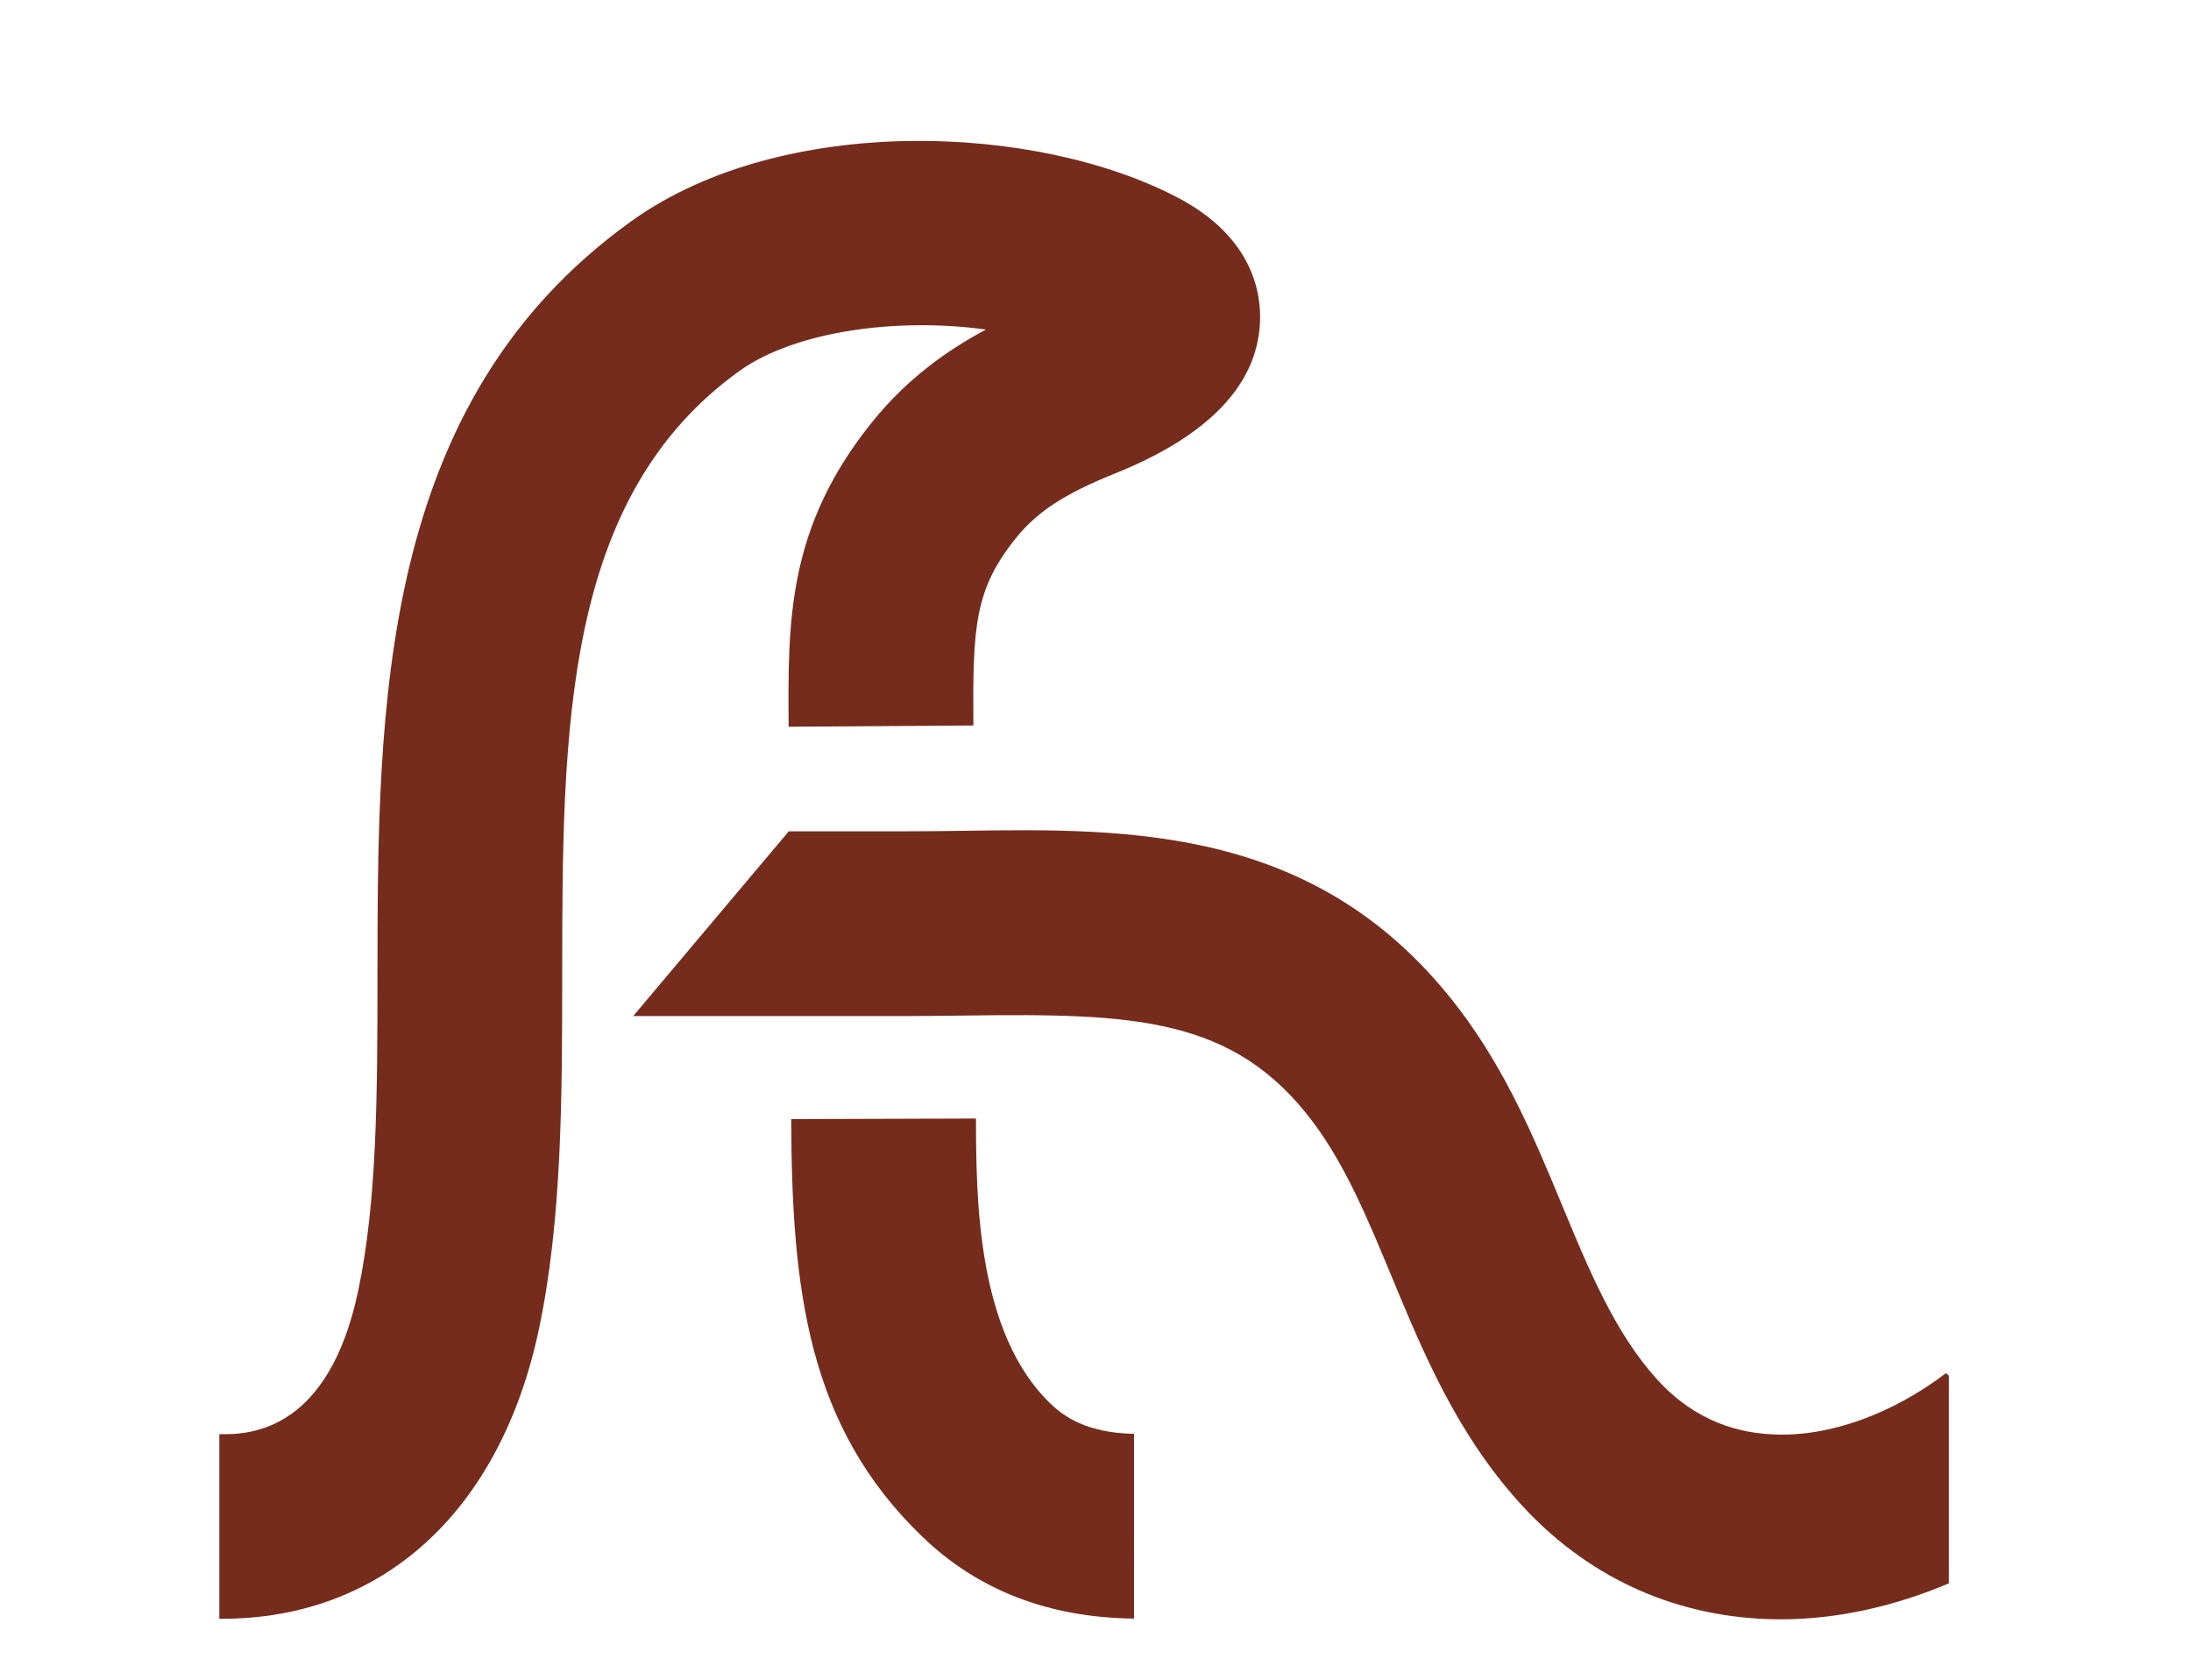 <svg width="90" height="69" viewBox="0 0 118.318 109.218" fill="#762C1C" xmlns="http://www.w3.org/2000/svg">
    <path d="M56.234,91.269c-4.794-4.608-4.831-13.335-4.847-18.54l-12.012,0.036c0.034,11.119,1.074,19.995,8.535,27.165c3.618,3.476,8.217,5.255,13.755,5.312V93.23C58.618,93.179,57.106,92.109,56.234,91.269z" fill="#762C1C"/>
    <path d="M51.218,47.172c-0.045-6.436,0.066-8.845,2.794-12.217c1.374-1.698,3.171-2.866,6.41-4.167c6.049-2.43,9.222-5.721,9.431-9.782c0.1-1.942-0.46-5.582-5.324-8.144c-9.256-4.871-25.7-5.46-35.434,1.436l-0.169,0.122c-16.426,11.816-16.441,31.608-16.453,49.072c-0.006,7.488-0.01,14.56-1.254,20.442c-1.901,8.988-6.87,9.382-9.028,9.316v12.005c0.048,0,0.097,0.003,0.144,0.003c10.454,0,18.126-6.965,20.637-18.841c1.502-7.105,1.507-15.143,1.513-22.917c0.011-16.016,0.021-31.144,11.563-39.409c3.596-2.547,10.172-3.467,15.987-2.662c-2.542,1.356-5.122,3.2-7.362,5.968c-5.569,6.885-5.515,12.974-5.467,19.856L51.218,47.172z" fill="#762C1C"/>
    <path d="M114.454,89.288c-3.441,2.614-7.519,4.135-11.141,3.983c-3.022-0.103-5.599-1.315-7.662-3.603c-2.716-3.012-4.382-7.029-6.146-11.282c-1.765-4.256-3.59-8.656-6.657-12.717c-9.033-11.96-21.372-11.808-32.252-11.649c-1.253,0.017-2.519,0.034-3.794,0.034H39.215L29.099,66.067h17.703c1.329,0,2.648-0.018,3.955-0.035c10.947-0.147,17.388,0.102,22.505,6.877c2.143,2.839,3.602,6.356,5.146,10.079c2.075,5.005,4.221,10.18,8.321,14.726c4.267,4.731,9.858,7.347,16.171,7.564c0.274,0.009,0.546,0.014,0.821,0.014c3.626,0,7.361-0.831,10.927-2.341V89.451L114.454,89.288z" fill="#762C1C"/>
</svg>